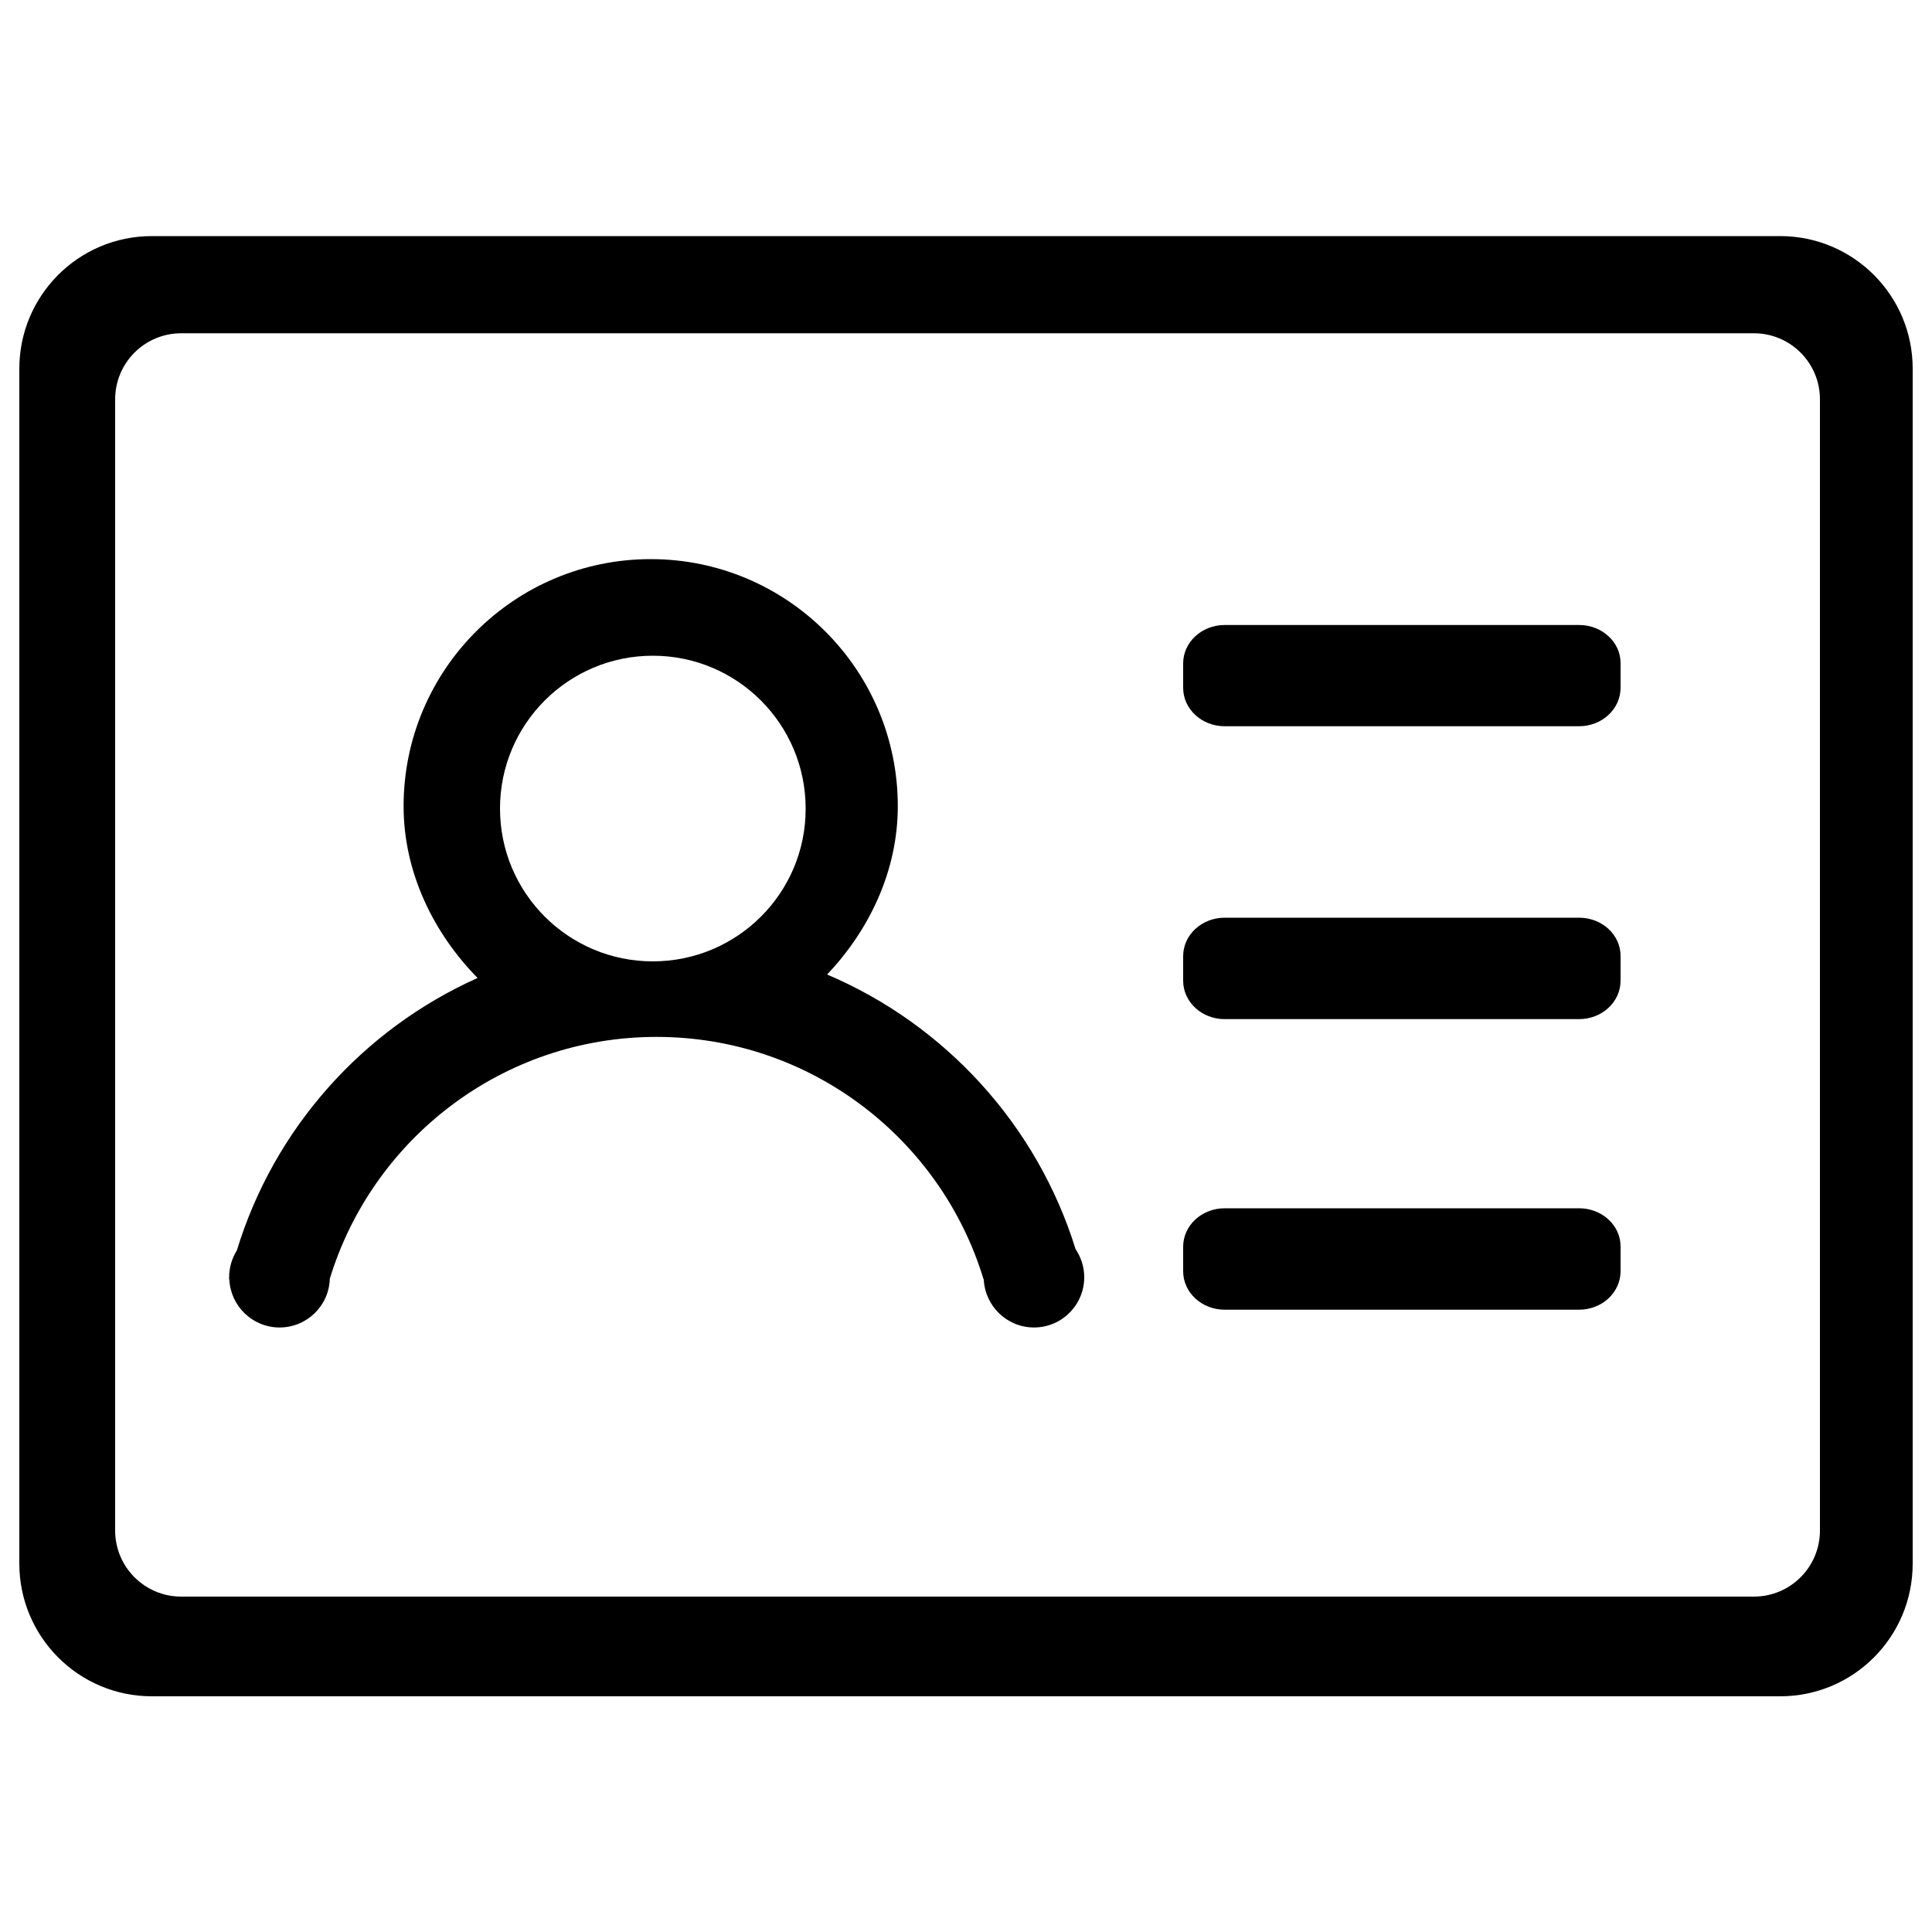 <?xml version="1.0" encoding="utf-8"?>
<!-- Svg Vector Icons : http://www.onlinewebfonts.com/icon -->
<!DOCTYPE svg PUBLIC "-//W3C//DTD SVG 1.1//EN" "http://www.w3.org/Graphics/SVG/1.1/DTD/svg11.dtd">
<svg version="1.1" xmlns="http://www.w3.org/2000/svg" x="0px" y="0px"
     viewBox="0 0 1000 1000" enable-background="new 0 0 1000 1000" xml:space="preserve">
    <g><path d="M817.4,625.4H633.9c-11.9,0-21.5,8.9-21.5,19.9V658c0,11,9.6,19.9,21.5,19.9h183.4c11.9,0,21.5-8.9,21.5-19.9v-12.7C838.9,634.3,829.2,625.4,817.4,625.4z"/>
        <path d="M428.1,504.4c21.7-22.8,36.6-53.5,36.6-87.1c0-70.6-57.3-127.9-127.9-127.9h0c-70.6,0-127.9,57.3-127.9,127.9c0,34.5,15.7,65.9,38.3,88.9c-59.5,26.6-105.4,78-124.6,141c-2.5,4-4,8.8-4,13.9c0,0.3,0,0.6,0,0.9c0,0.1,0,0.1,0,0.2h0.1c0.6,13.8,12,24.9,26,24.9c14.1,0,25.6-11.2,26-25.2c22.1-72.5,89.5-125.2,169.1-125.2c79.8,0,147.3,52.9,169.3,125.5h0.1c0.6,13.8,12,24.9,26,24.9c14.4,0,26-11.7,26-26c0-5.4-1.7-10.4-4.5-14.6C536.8,582.4,489.3,530.4,428.1,504.4z M337.9,497.6c-43.7,0-79.1-35.4-79.1-79.1c0-43.7,35.4-79.1,79.1-79.1c43.7,0,79.1,35.4,79.1,79.1C417.1,462.2,381.6,497.6,337.9,497.6z"/>
        <path d="M817.4,475H633.9c-11.9,0-21.5,8.9-21.5,19.9v12.7c0,11,9.6,19.9,21.5,19.9h183.4c11.9,0,21.5-8.9,21.5-19.9v-12.7C838.9,483.9,829.2,475,817.4,475z"/>
        <path d="M921.4,122.2H78.6c-37.9,0-68.6,30.7-68.6,68.7v618.4c0,37.9,30.7,68.7,68.6,68.7h842.8c37.9,0,68.6-30.7,68.6-68.7V190.8C990,152.9,959.3,122.2,921.4,122.2z M907.8,826.4h-814c-18.9,0-34.2-15.3-34.2-34.2V206.7c0-18.9,15.3-34.2,34.2-34.2h814c18.9,0,34.2,15.3,34.2,34.2v585.5l0,0C942,811.1,926.7,826.4,907.8,826.4z"/>
        <path d="M817.4,323.5H633.9c-11.9,0-21.5,8.9-21.5,19.9V356c0,11,9.6,19.9,21.5,19.9h183.4c11.9,0,21.5-8.9,21.5-19.9v-12.7C838.9,332.4,829.2,323.5,817.4,323.5z"/></g>
</svg>
